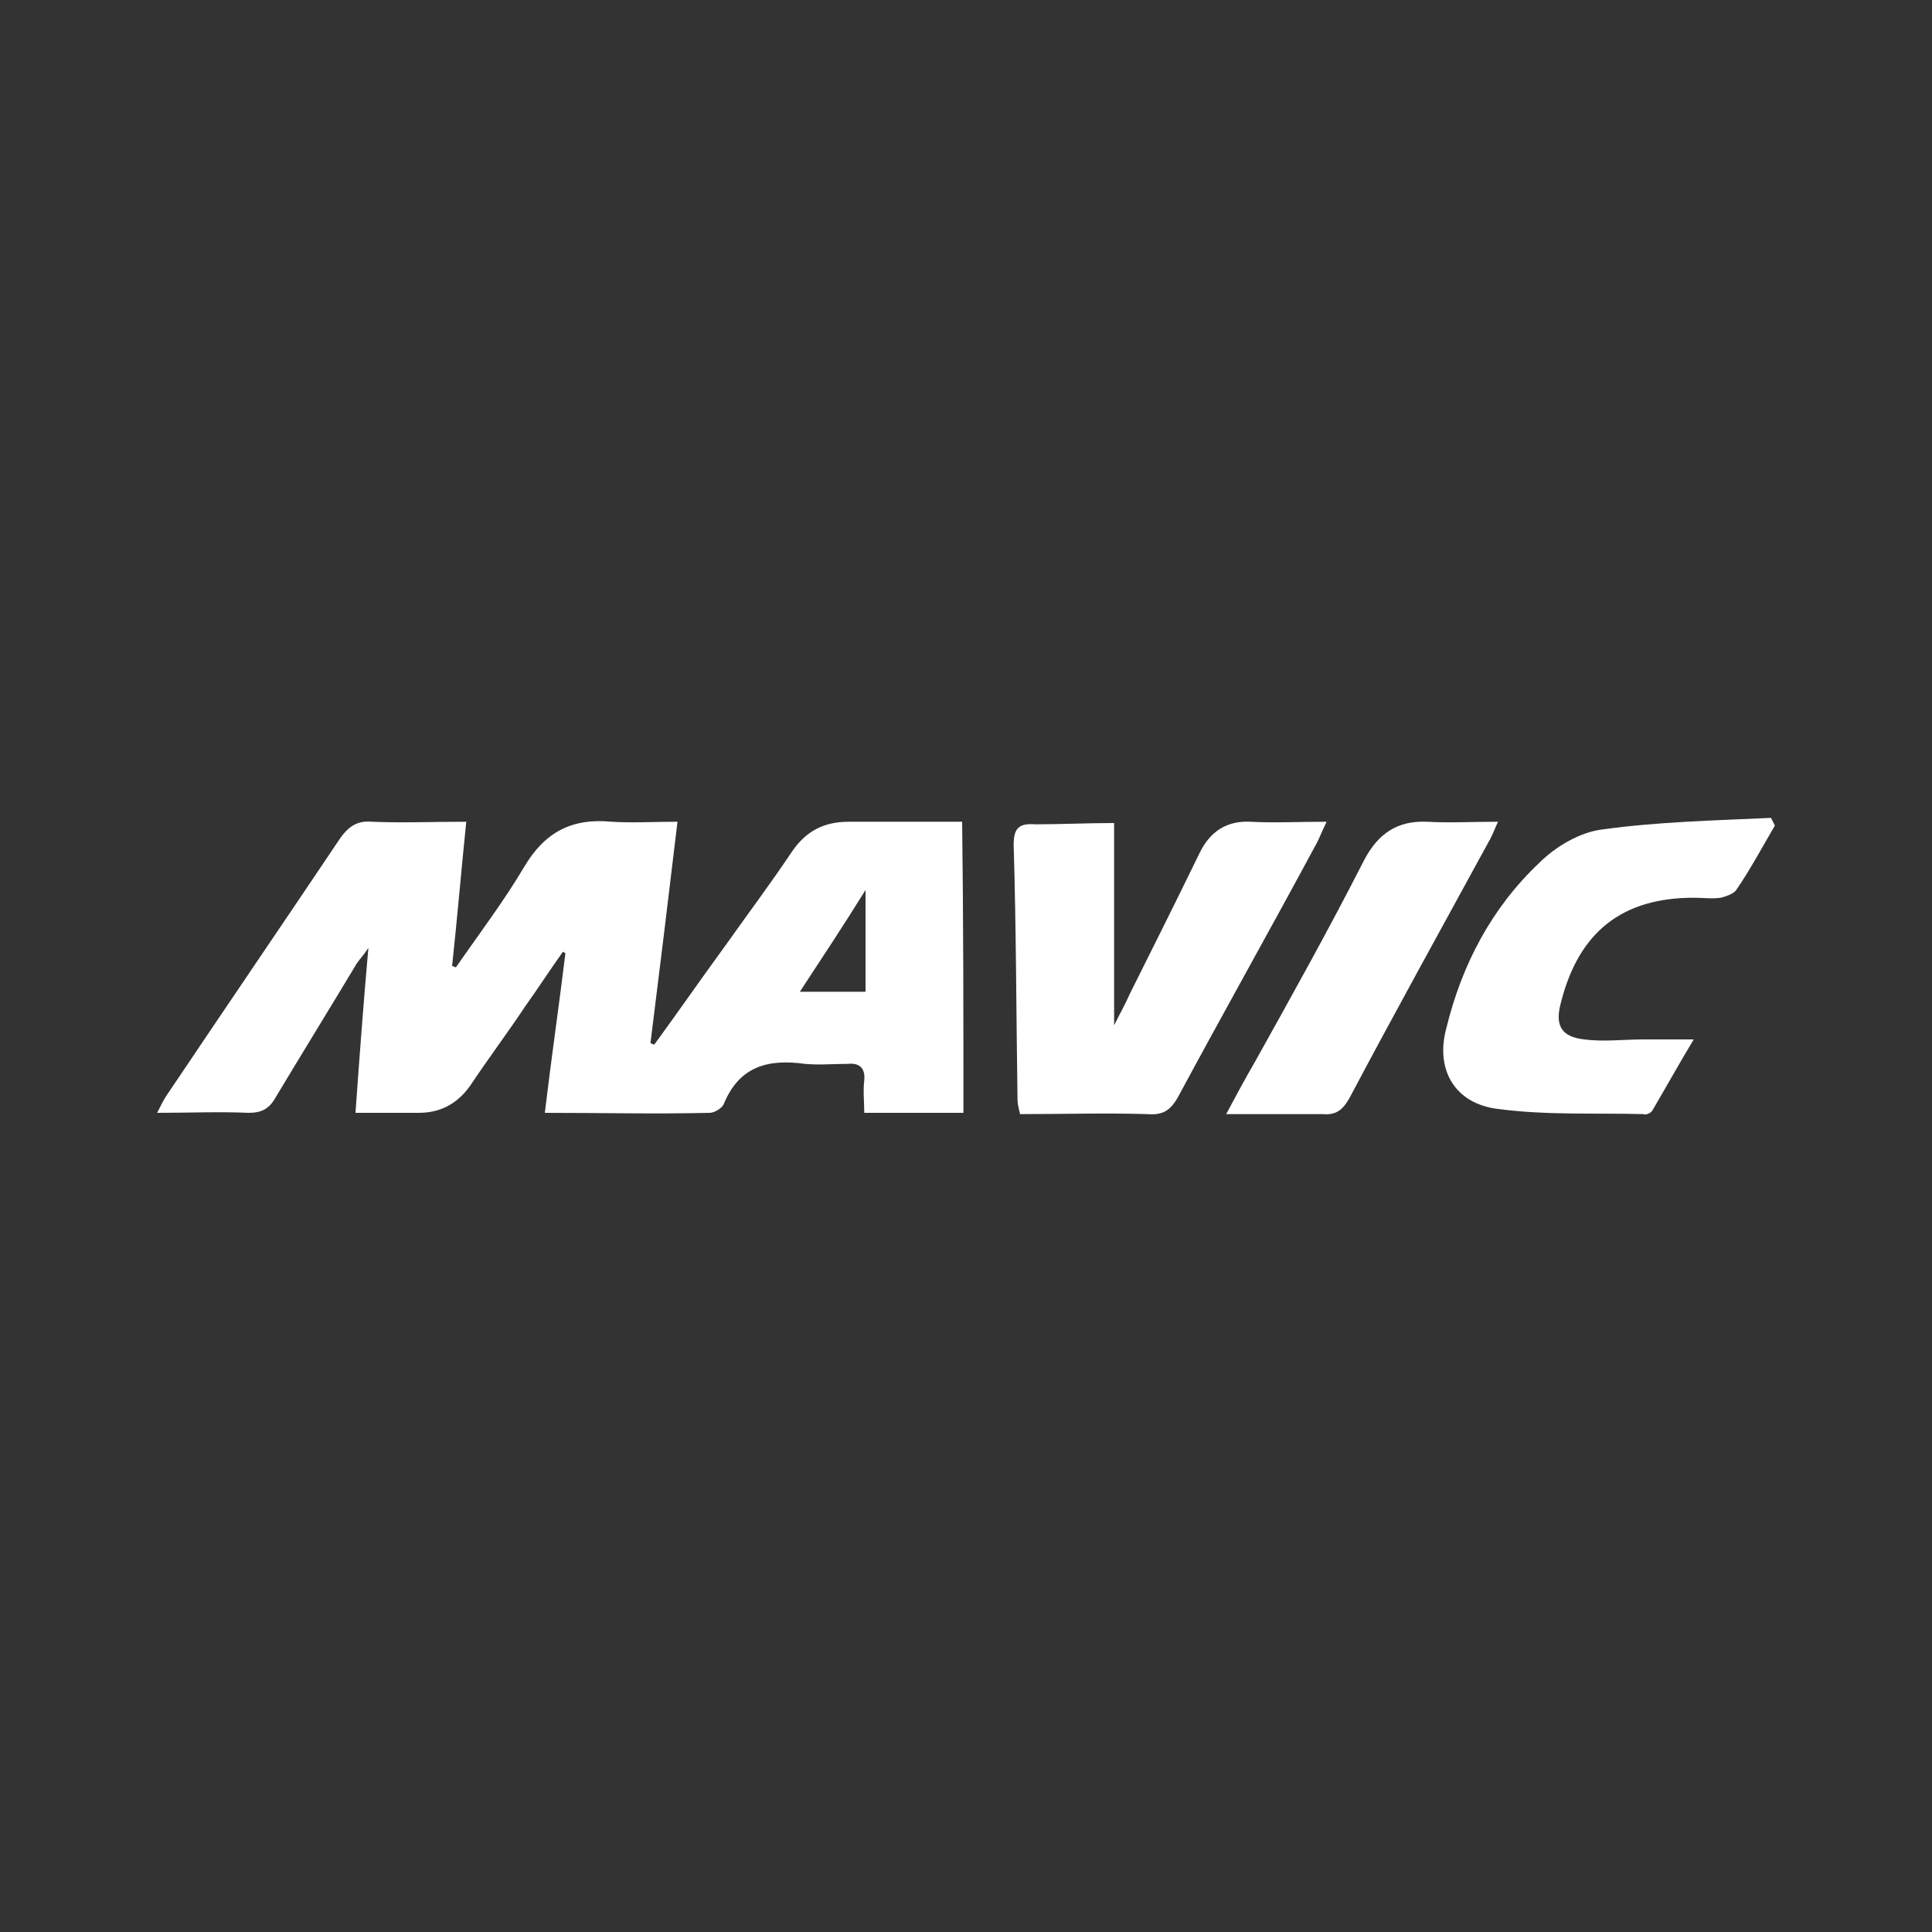 <?xml version="1.0" encoding="utf-8"?>
<!-- Generator: Adobe Illustrator 25.2.3, SVG Export Plug-In . SVG Version: 6.00 Build 0)  -->
<svg version="1.1" id="Layer_1" xmlns="http://www.w3.org/2000/svg" xmlns:xlink="http://www.w3.org/1999/xlink" x="0px" y="0px"
	 viewBox="0 0 150 150" style="enable-background:new 0 0 150 150;" xml:space="preserve">
<rect x="0" y="0" width="150" height="150" fill="#333333" stroke="none"/>
<style type="text/css">
	.st0{fill:#FFFFFF;}
</style>
<g id="EJoeVk_1_">
	<g>
		<path class="st0" d="M74.8,86.4c-2.7,0-5.1,0-7.7,0c0-0.9-0.1-1.7,0-2.5c0.1-1-0.4-1.4-1.3-1.3c-1.1,0-2.2,0.1-3.3,0
			c-2.9-0.4-5.1,0.2-6.3,3.1c-0.1,0.3-0.7,0.7-1.1,0.7c-4.2,0.1-8.4,0-12.8,0c0.5-4.2,1.1-8.3,1.6-12.4c-0.1,0-0.1-0.1-0.2-0.1
			c-1,1.4-1.9,2.8-2.9,4.2c-1.4,2.1-2.9,4.1-4.3,6.2c-1,1.4-2.3,2.1-4,2.1c-1.6,0-3.1,0-4.9,0c0.3-4.2,0.6-8.3,1-12.8
			c-0.4,0.6-0.7,0.9-0.9,1.2c-2.1,3.5-4.2,6.9-6.3,10.4c-0.5,0.9-1.1,1.2-2.1,1.2c-2.3-0.1-4.6,0-7.1,0c0.3-0.6,0.5-1,0.7-1.3
			c4.5-6.7,9-13.3,13.5-20c0.7-1,1.4-1.4,2.5-1.3c2.3,0.1,4.7,0,7.3,0c-0.4,3.9-0.7,7.5-1.1,11.2c0.1,0,0.2,0.1,0.3,0.1
			c1.8-2.6,3.7-5.1,5.3-7.8c1.6-2.7,3.7-3.8,6.8-3.5c1.6,0.1,3.3,0,5.1,0c-0.7,5.9-1.4,11.6-2.1,17.2c0.1,0,0.2,0.1,0.3,0.1
			c1.9-2.6,3.7-5.2,5.6-7.8c1.7-2.4,3.5-4.8,5.1-7.2c1.1-1.6,2.5-2.3,4.4-2.3c2.9,0,5.8,0,8.8,0C74.8,71.5,74.8,79,74.8,86.4z
			 M67.2,69.1c-1.8,2.9-3.4,5.3-5.1,7.9c1.9,0,3.4,0,5.1,0C67.2,74.5,67.2,72,67.2,69.1z"/>
		<path class="st0" d="M86.5,63.9c0,5.3,0,10.3,0,15.7c0.5-1,0.9-1.7,1.2-2.4c1.8-3.6,3.6-7.2,5.4-10.9c0.8-1.7,2.1-2.6,4-2.5
			c1.8,0.1,3.7,0,5.9,0c-0.4,0.8-0.6,1.4-0.9,1.9c-3.5,6.5-7.1,12.9-10.6,19.4c-0.6,1.1-1.2,1.5-2.4,1.4c-3.3-0.1-6.5,0-9.9,0
			c-0.1-0.4-0.2-0.8-0.2-1.1c-0.1-6.6-0.1-13.2-0.3-19.8c0-1.3,0.4-1.7,1.7-1.6C82.4,64,84.4,63.9,86.5,63.9z"/>
		<path class="st0" d="M137.8,64.1c-1,1.7-1.9,3.4-3,5c-0.2,0.3-0.8,0.5-1.2,0.6c-0.7,0.1-1.4,0-2.1,0c-5.5,0-8.9,2.6-10.3,8.1
			c-0.5,1.8,0,2.7,1.8,2.9c1.5,0.2,3,0,4.6,0c1.2,0,2.4,0,3.9,0c-1.2,2-2.2,3.8-3.2,5.5c-0.1,0.2-0.5,0.4-0.7,0.3
			c-3.8-0.1-7.5,0.1-11.3-0.4c-3.3-0.4-4.9-3-4-6.3c1.2-4.9,3.5-9.3,7.2-12.8c1.3-1.3,3.2-2.4,4.9-2.6c4.3-0.6,8.8-0.7,13.1-0.9
			C137.6,63.7,137.7,63.9,137.8,64.1z"/>
		<path class="st0" d="M95.2,86.5c0.8-1.5,1.5-2.8,2.2-4c2.9-5.2,5.8-10.4,8.5-15.7c1.1-2.1,2.6-3.1,4.9-3c1.7,0.1,3.5,0,5.5,0
			c-0.3,0.7-0.5,1.2-0.8,1.7c-3.6,6.6-7.2,13.1-10.7,19.7c-0.5,0.9-1,1.4-2.1,1.3C100.3,86.5,97.9,86.5,95.2,86.5z"/>
	</g>
</g>
</svg>
